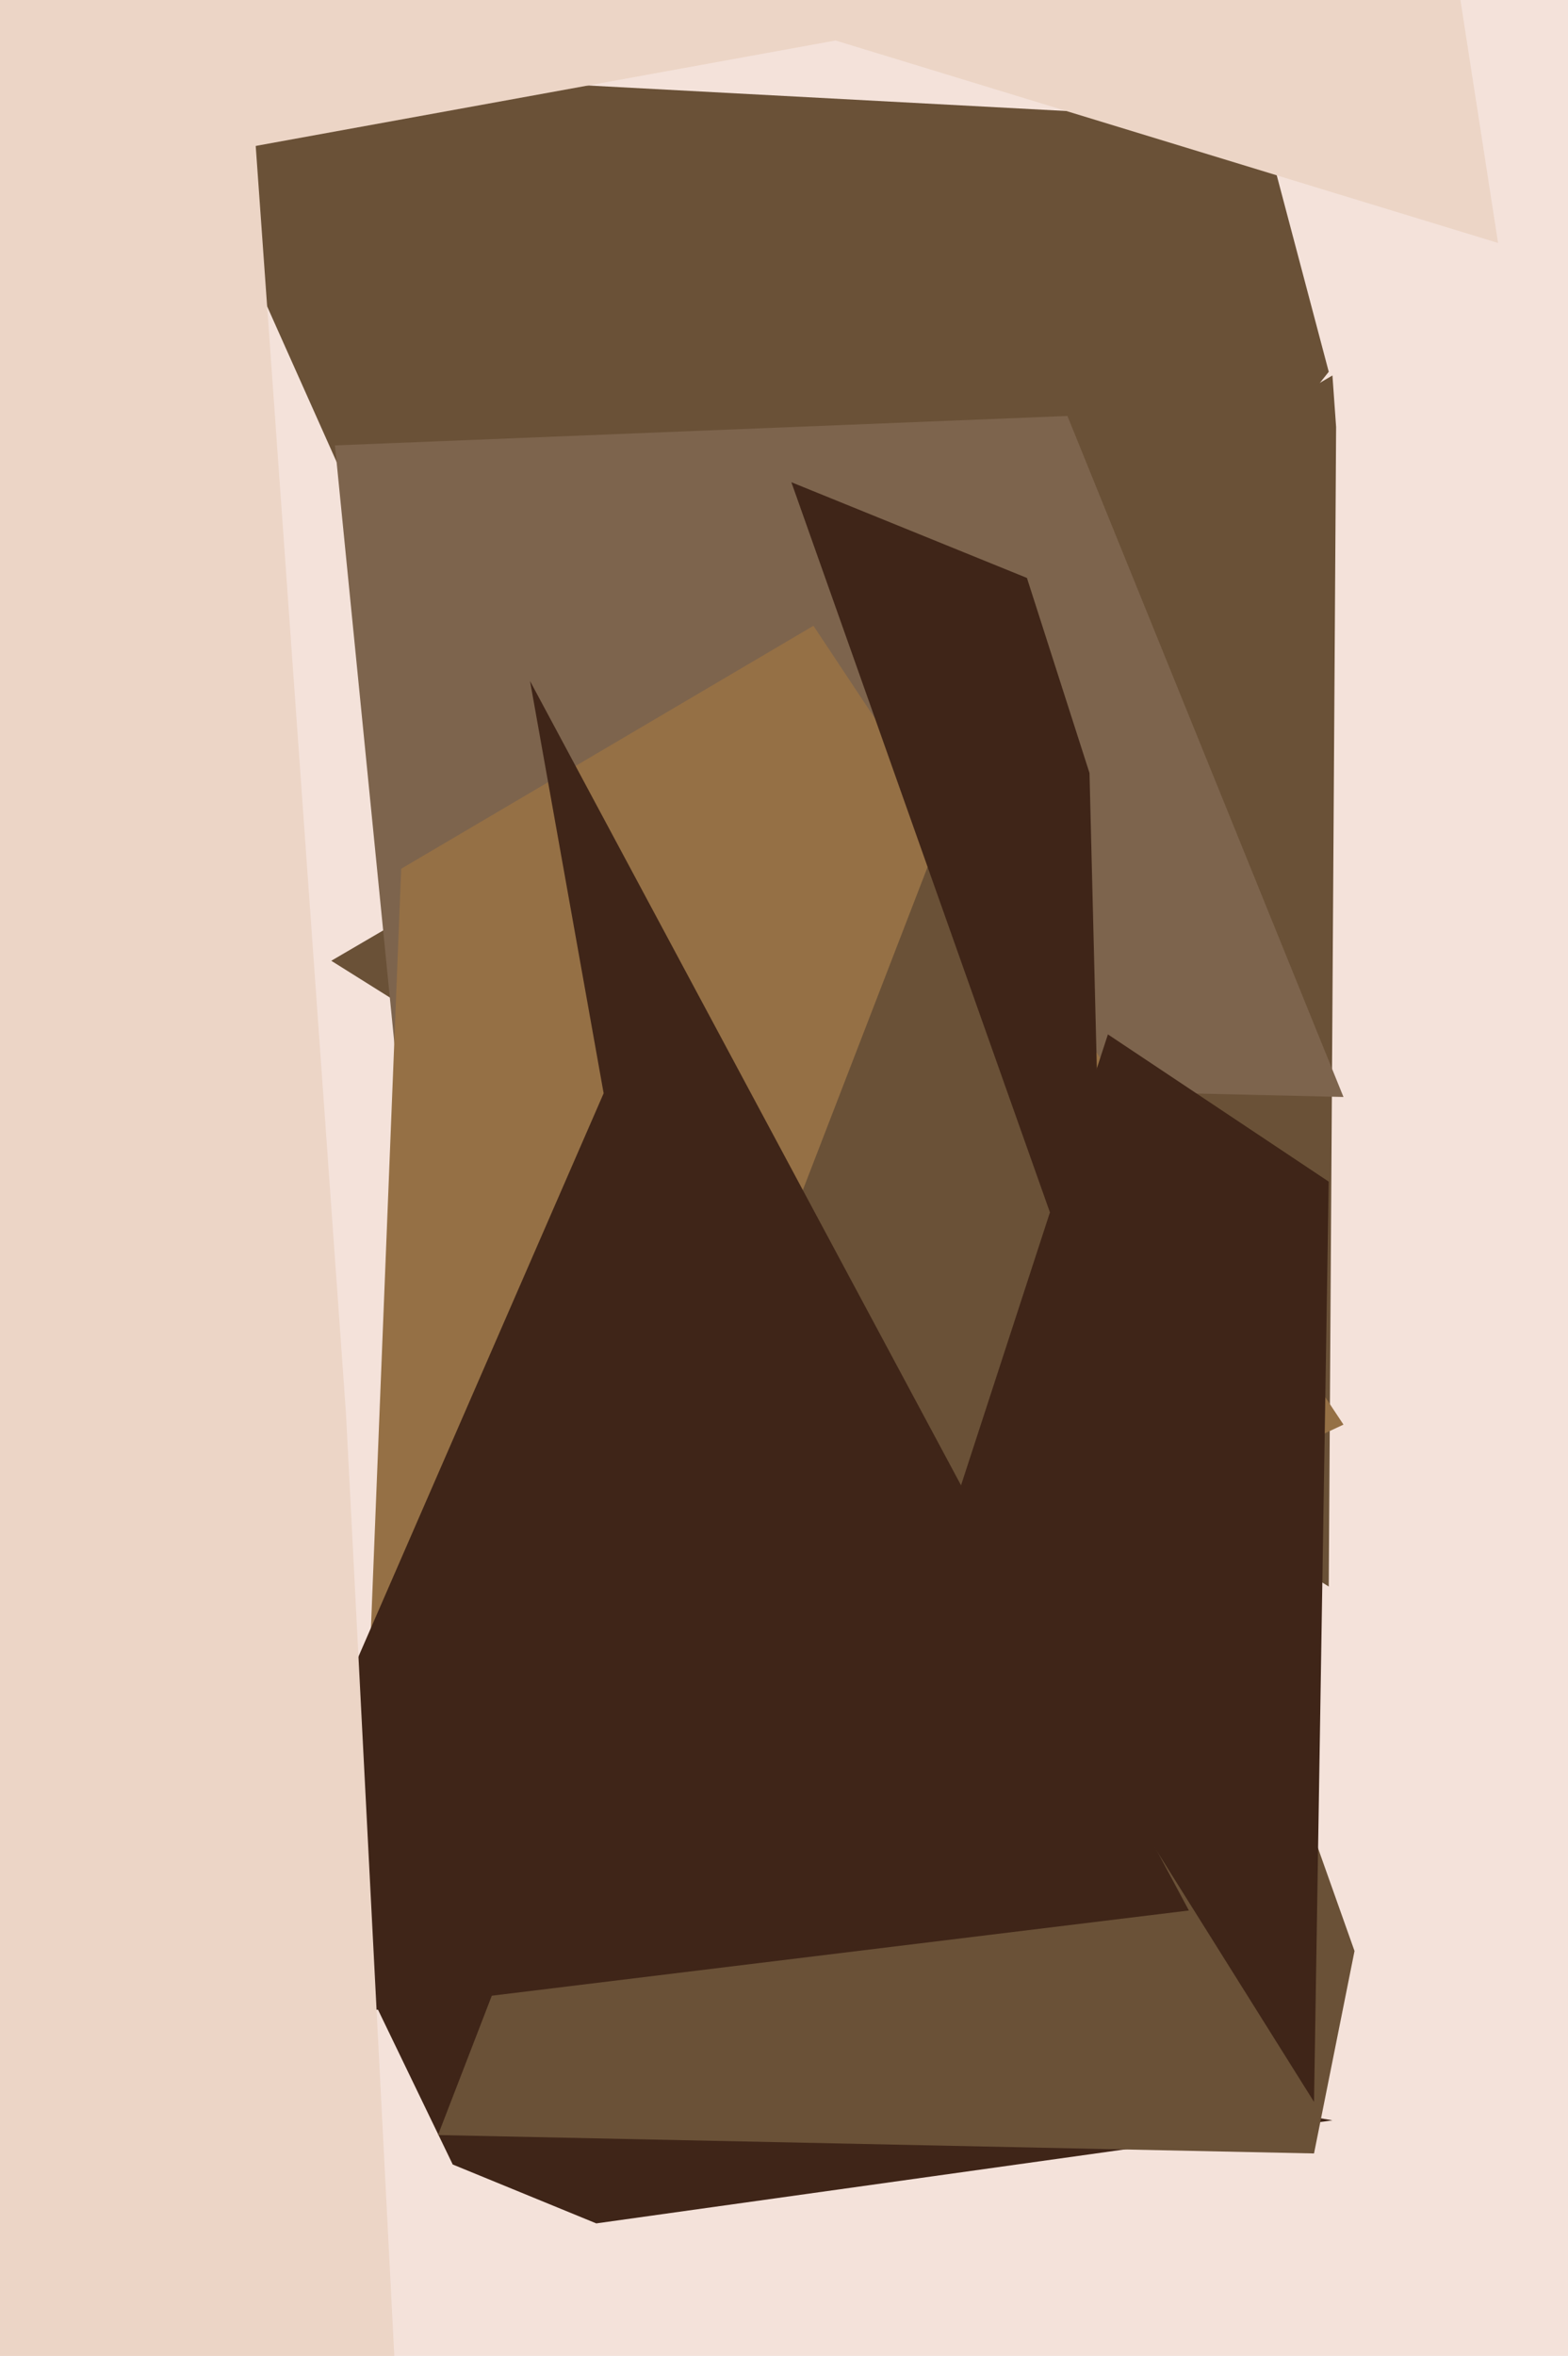 <svg xmlns="http://www.w3.org/2000/svg" width="426px" height="640px">
  <rect width="426" height="640" fill="rgb(244,226,218)"/>
  <polygon points="361,431 90,261 362,102 363,116" fill="rgb(106,81,55)"/>
  <polygon points="162,604 123,588 95,530 362,576" fill="rgb(63,37,24)"/>
  <polygon points="181,326 43,17 343,33 361,101" fill="rgb(106,81,55)"/>
  <polygon points="108,292 91,121 290,113 365,298" fill="rgb(125,100,77)"/>
  <polygon points="365,387 98,512 109,236 221,170" fill="rgb(149,112,69)"/>
  <polygon points="357,585 119,580 258,220 368,530" fill="rgb(106,81,55)"/>
  <polygon points="323,519 53,552 164,297 144,185" fill="rgb(63,37,24)"/>
  <polygon points="357,571 258,413 301,281 361,321" fill="rgb(63,37,24)"/>
  <polygon points="227,11 -15,55 251,-941 407,66" fill="rgb(236,213,198)"/>
  <polygon points="300,371 215,131 279,157 296,210" fill="rgb(63,37,24)"/>
  <polygon points="112,735 -697,167 69,33 94,384" fill="rgb(236,213,198)"/>
</svg>